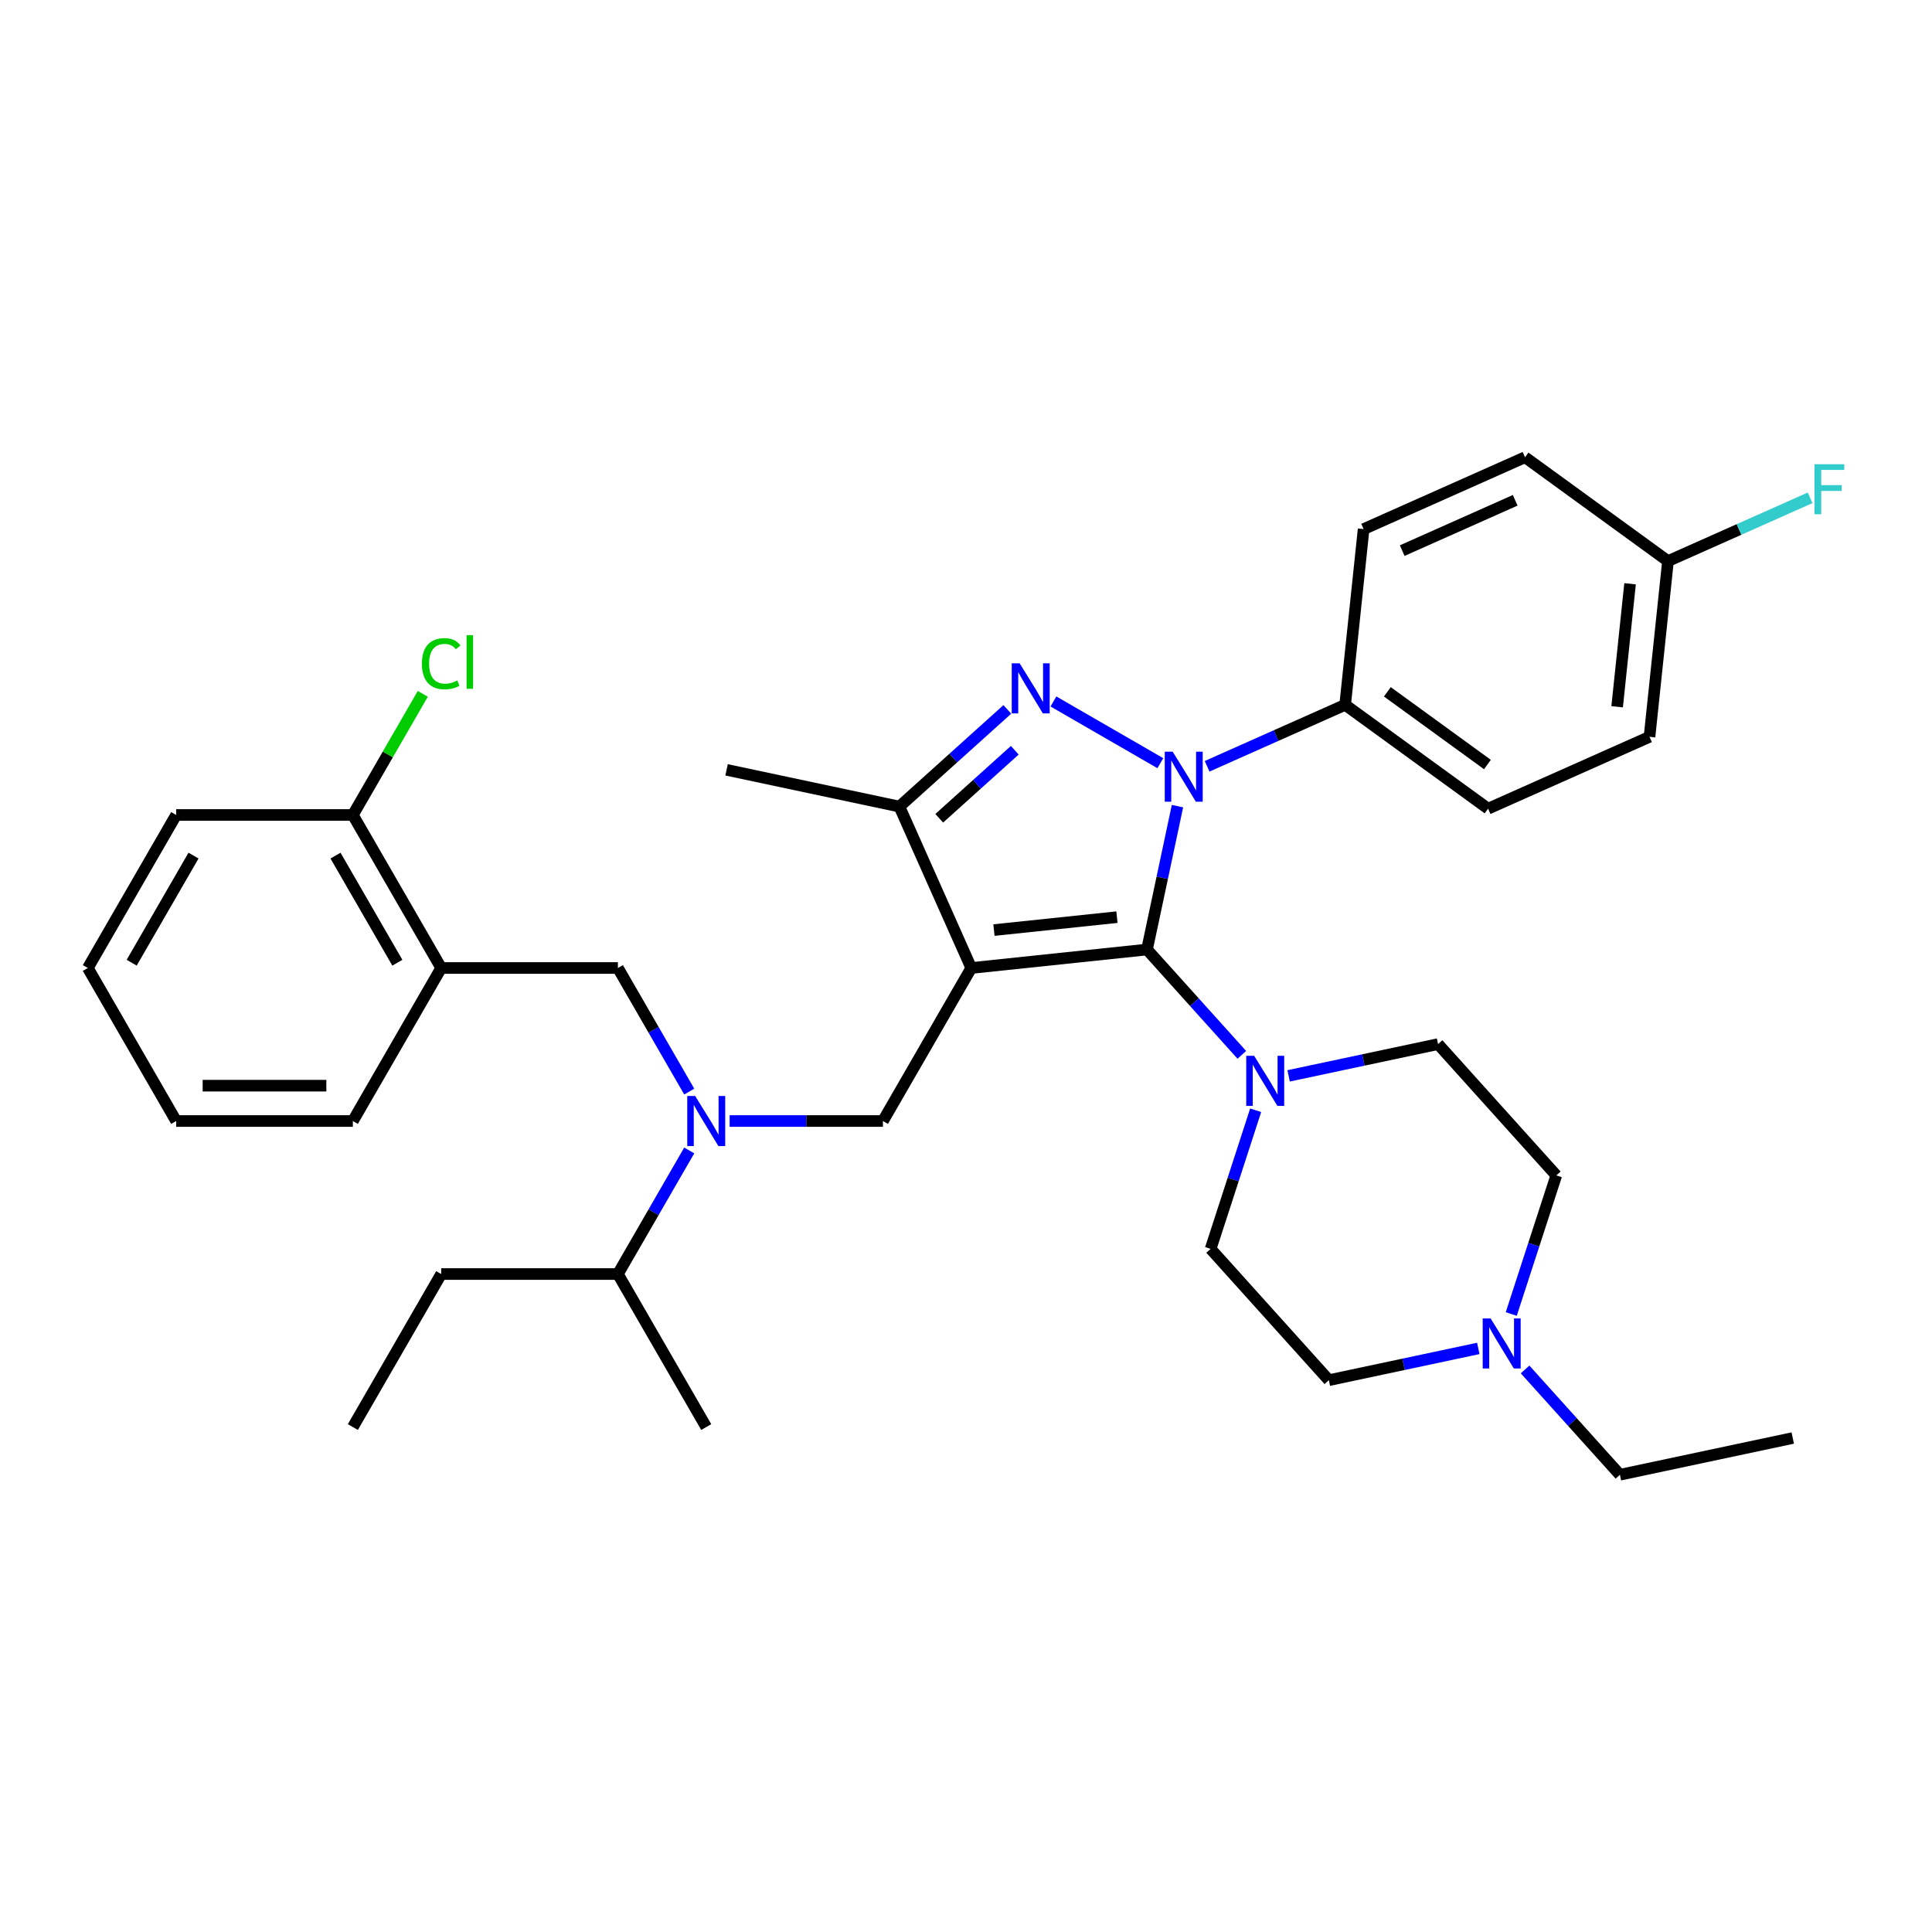 <?xml version='1.0' encoding='iso-8859-1'?>
<svg version='1.1' baseProfile='full'
              xmlns='http://www.w3.org/2000/svg'
                      xmlns:rdkit='http://www.rdkit.org/xml'
                      xmlns:xlink='http://www.w3.org/1999/xlink'
                  xml:space='preserve'
width='1000px' height='1000px' viewBox='0 0 1000 1000'>
<!-- END OF HEADER -->
<rect style='opacity:1.0;fill:#FFFFFF;stroke:none' width='1000' height='1000' x='0' y='0'> </rect>
<path class='bond-0' d='M 91.182,421.832 L 45.455,501.034' style='fill:none;fill-rule:evenodd;stroke:#000000;stroke-width:6px;stroke-linecap:butt;stroke-linejoin:miter;stroke-opacity:1' />
<path class='bond-0' d='M 100.163,442.858 L 68.154,498.3' style='fill:none;fill-rule:evenodd;stroke:#000000;stroke-width:6px;stroke-linecap:butt;stroke-linejoin:miter;stroke-opacity:1' />
<path class='bond-1' d='M 91.182,421.832 L 182.637,421.832' style='fill:none;fill-rule:evenodd;stroke:#000000;stroke-width:6px;stroke-linecap:butt;stroke-linejoin:miter;stroke-opacity:1' />
<path class='bond-2' d='M 356.75,595.473 L 338.285,627.456' style='fill:none;fill-rule:evenodd;stroke:#0000FF;stroke-width:6px;stroke-linecap:butt;stroke-linejoin:miter;stroke-opacity:1' />
<path class='bond-2' d='M 338.285,627.456 L 319.82,659.439' style='fill:none;fill-rule:evenodd;stroke:#000000;stroke-width:6px;stroke-linecap:butt;stroke-linejoin:miter;stroke-opacity:1' />
<path class='bond-3' d='M 356.75,565 L 338.285,533.017' style='fill:none;fill-rule:evenodd;stroke:#0000FF;stroke-width:6px;stroke-linecap:butt;stroke-linejoin:miter;stroke-opacity:1' />
<path class='bond-3' d='M 338.285,533.017 L 319.82,501.034' style='fill:none;fill-rule:evenodd;stroke:#000000;stroke-width:6px;stroke-linecap:butt;stroke-linejoin:miter;stroke-opacity:1' />
<path class='bond-4' d='M 377.656,580.237 L 417.329,580.237' style='fill:none;fill-rule:evenodd;stroke:#0000FF;stroke-width:6px;stroke-linecap:butt;stroke-linejoin:miter;stroke-opacity:1' />
<path class='bond-4' d='M 417.329,580.237 L 457.002,580.237' style='fill:none;fill-rule:evenodd;stroke:#000000;stroke-width:6px;stroke-linecap:butt;stroke-linejoin:miter;stroke-opacity:1' />
<path class='bond-5' d='M 319.82,501.034 L 228.365,501.034' style='fill:none;fill-rule:evenodd;stroke:#000000;stroke-width:6px;stroke-linecap:butt;stroke-linejoin:miter;stroke-opacity:1' />
<path class='bond-6' d='M 45.455,501.034 L 91.182,580.237' style='fill:none;fill-rule:evenodd;stroke:#000000;stroke-width:6px;stroke-linecap:butt;stroke-linejoin:miter;stroke-opacity:1' />
<path class='bond-7' d='M 91.182,580.237 L 182.637,580.237' style='fill:none;fill-rule:evenodd;stroke:#000000;stroke-width:6px;stroke-linecap:butt;stroke-linejoin:miter;stroke-opacity:1' />
<path class='bond-7' d='M 104.9,561.946 L 168.919,561.946' style='fill:none;fill-rule:evenodd;stroke:#000000;stroke-width:6px;stroke-linecap:butt;stroke-linejoin:miter;stroke-opacity:1' />
<path class='bond-8' d='M 624.807,396.627 L 660.527,380.724' style='fill:none;fill-rule:evenodd;stroke:#0000FF;stroke-width:6px;stroke-linecap:butt;stroke-linejoin:miter;stroke-opacity:1' />
<path class='bond-8' d='M 660.527,380.724 L 696.247,364.82' style='fill:none;fill-rule:evenodd;stroke:#000000;stroke-width:6px;stroke-linecap:butt;stroke-linejoin:miter;stroke-opacity:1' />
<path class='bond-9' d='M 609.46,417.255 L 601.572,454.365' style='fill:none;fill-rule:evenodd;stroke:#0000FF;stroke-width:6px;stroke-linecap:butt;stroke-linejoin:miter;stroke-opacity:1' />
<path class='bond-9' d='M 601.572,454.365 L 593.684,491.475' style='fill:none;fill-rule:evenodd;stroke:#000000;stroke-width:6px;stroke-linecap:butt;stroke-linejoin:miter;stroke-opacity:1' />
<path class='bond-10' d='M 600.59,395.027 L 545.255,363.08' style='fill:none;fill-rule:evenodd;stroke:#0000FF;stroke-width:6px;stroke-linecap:butt;stroke-linejoin:miter;stroke-opacity:1' />
<path class='bond-11' d='M 593.684,491.475 L 618.227,518.733' style='fill:none;fill-rule:evenodd;stroke:#000000;stroke-width:6px;stroke-linecap:butt;stroke-linejoin:miter;stroke-opacity:1' />
<path class='bond-11' d='M 618.227,518.733 L 642.77,545.991' style='fill:none;fill-rule:evenodd;stroke:#0000FF;stroke-width:6px;stroke-linecap:butt;stroke-linejoin:miter;stroke-opacity:1' />
<path class='bond-12' d='M 593.684,491.475 L 502.73,501.034' style='fill:none;fill-rule:evenodd;stroke:#000000;stroke-width:6px;stroke-linecap:butt;stroke-linejoin:miter;stroke-opacity:1' />
<path class='bond-12' d='M 578.129,474.718 L 514.461,481.41' style='fill:none;fill-rule:evenodd;stroke:#000000;stroke-width:6px;stroke-linecap:butt;stroke-linejoin:miter;stroke-opacity:1' />
<path class='bond-13' d='M 502.73,501.034 L 465.532,417.486' style='fill:none;fill-rule:evenodd;stroke:#000000;stroke-width:6px;stroke-linecap:butt;stroke-linejoin:miter;stroke-opacity:1' />
<path class='bond-14' d='M 502.73,501.034 L 457.002,580.237' style='fill:none;fill-rule:evenodd;stroke:#000000;stroke-width:6px;stroke-linecap:butt;stroke-linejoin:miter;stroke-opacity:1' />
<path class='bond-15' d='M 465.532,417.486 L 493.459,392.34' style='fill:none;fill-rule:evenodd;stroke:#000000;stroke-width:6px;stroke-linecap:butt;stroke-linejoin:miter;stroke-opacity:1' />
<path class='bond-15' d='M 493.459,392.34 L 521.387,367.193' style='fill:none;fill-rule:evenodd;stroke:#0000FF;stroke-width:6px;stroke-linecap:butt;stroke-linejoin:miter;stroke-opacity:1' />
<path class='bond-15' d='M 486.149,423.535 L 505.698,405.933' style='fill:none;fill-rule:evenodd;stroke:#000000;stroke-width:6px;stroke-linecap:butt;stroke-linejoin:miter;stroke-opacity:1' />
<path class='bond-15' d='M 505.698,405.933 L 525.248,388.33' style='fill:none;fill-rule:evenodd;stroke:#0000FF;stroke-width:6px;stroke-linecap:butt;stroke-linejoin:miter;stroke-opacity:1' />
<path class='bond-16' d='M 465.532,417.486 L 376.075,398.471' style='fill:none;fill-rule:evenodd;stroke:#000000;stroke-width:6px;stroke-linecap:butt;stroke-linejoin:miter;stroke-opacity:1' />
<path class='bond-17' d='M 228.365,659.439 L 319.82,659.439' style='fill:none;fill-rule:evenodd;stroke:#000000;stroke-width:6px;stroke-linecap:butt;stroke-linejoin:miter;stroke-opacity:1' />
<path class='bond-18' d='M 228.365,659.439 L 182.637,738.641' style='fill:none;fill-rule:evenodd;stroke:#000000;stroke-width:6px;stroke-linecap:butt;stroke-linejoin:miter;stroke-opacity:1' />
<path class='bond-19' d='M 319.82,659.439 L 365.547,738.641' style='fill:none;fill-rule:evenodd;stroke:#000000;stroke-width:6px;stroke-linecap:butt;stroke-linejoin:miter;stroke-opacity:1' />
<path class='bond-20' d='M 649.928,574.675 L 638.273,610.547' style='fill:none;fill-rule:evenodd;stroke:#0000FF;stroke-width:6px;stroke-linecap:butt;stroke-linejoin:miter;stroke-opacity:1' />
<path class='bond-20' d='M 638.273,610.547 L 626.618,646.418' style='fill:none;fill-rule:evenodd;stroke:#000000;stroke-width:6px;stroke-linecap:butt;stroke-linejoin:miter;stroke-opacity:1' />
<path class='bond-21' d='M 666.988,556.865 L 705.662,548.645' style='fill:none;fill-rule:evenodd;stroke:#0000FF;stroke-width:6px;stroke-linecap:butt;stroke-linejoin:miter;stroke-opacity:1' />
<path class='bond-21' d='M 705.662,548.645 L 744.335,540.424' style='fill:none;fill-rule:evenodd;stroke:#000000;stroke-width:6px;stroke-linecap:butt;stroke-linejoin:miter;stroke-opacity:1' />
<path class='bond-22' d='M 805.531,608.389 L 793.876,644.26' style='fill:none;fill-rule:evenodd;stroke:#000000;stroke-width:6px;stroke-linecap:butt;stroke-linejoin:miter;stroke-opacity:1' />
<path class='bond-22' d='M 793.876,644.26 L 782.22,680.131' style='fill:none;fill-rule:evenodd;stroke:#0000FF;stroke-width:6px;stroke-linecap:butt;stroke-linejoin:miter;stroke-opacity:1' />
<path class='bond-23' d='M 805.531,608.389 L 744.335,540.424' style='fill:none;fill-rule:evenodd;stroke:#000000;stroke-width:6px;stroke-linecap:butt;stroke-linejoin:miter;stroke-opacity:1' />
<path class='bond-24' d='M 765.161,697.941 L 726.487,706.162' style='fill:none;fill-rule:evenodd;stroke:#0000FF;stroke-width:6px;stroke-linecap:butt;stroke-linejoin:miter;stroke-opacity:1' />
<path class='bond-24' d='M 726.487,706.162 L 687.813,714.382' style='fill:none;fill-rule:evenodd;stroke:#000000;stroke-width:6px;stroke-linecap:butt;stroke-linejoin:miter;stroke-opacity:1' />
<path class='bond-25' d='M 789.378,708.816 L 813.922,736.074' style='fill:none;fill-rule:evenodd;stroke:#0000FF;stroke-width:6px;stroke-linecap:butt;stroke-linejoin:miter;stroke-opacity:1' />
<path class='bond-25' d='M 813.922,736.074 L 838.465,763.332' style='fill:none;fill-rule:evenodd;stroke:#000000;stroke-width:6px;stroke-linecap:butt;stroke-linejoin:miter;stroke-opacity:1' />
<path class='bond-26' d='M 687.813,714.382 L 626.618,646.418' style='fill:none;fill-rule:evenodd;stroke:#000000;stroke-width:6px;stroke-linecap:butt;stroke-linejoin:miter;stroke-opacity:1' />
<path class='bond-27' d='M 696.247,364.82 L 770.235,418.576' style='fill:none;fill-rule:evenodd;stroke:#000000;stroke-width:6px;stroke-linecap:butt;stroke-linejoin:miter;stroke-opacity:1' />
<path class='bond-27' d='M 718.096,358.086 L 769.888,395.715' style='fill:none;fill-rule:evenodd;stroke:#000000;stroke-width:6px;stroke-linecap:butt;stroke-linejoin:miter;stroke-opacity:1' />
<path class='bond-28' d='M 696.247,364.82 L 705.806,273.866' style='fill:none;fill-rule:evenodd;stroke:#000000;stroke-width:6px;stroke-linecap:butt;stroke-linejoin:miter;stroke-opacity:1' />
<path class='bond-29' d='M 863.343,290.424 L 853.783,381.378' style='fill:none;fill-rule:evenodd;stroke:#000000;stroke-width:6px;stroke-linecap:butt;stroke-linejoin:miter;stroke-opacity:1' />
<path class='bond-29' d='M 843.718,302.155 L 837.027,365.823' style='fill:none;fill-rule:evenodd;stroke:#000000;stroke-width:6px;stroke-linecap:butt;stroke-linejoin:miter;stroke-opacity:1' />
<path class='bond-30' d='M 863.343,290.424 L 900.124,274.048' style='fill:none;fill-rule:evenodd;stroke:#000000;stroke-width:6px;stroke-linecap:butt;stroke-linejoin:miter;stroke-opacity:1' />
<path class='bond-30' d='M 900.124,274.048 L 936.905,257.672' style='fill:none;fill-rule:evenodd;stroke:#33CCCC;stroke-width:6px;stroke-linecap:butt;stroke-linejoin:miter;stroke-opacity:1' />
<path class='bond-31' d='M 863.343,290.424 L 789.354,236.668' style='fill:none;fill-rule:evenodd;stroke:#000000;stroke-width:6px;stroke-linecap:butt;stroke-linejoin:miter;stroke-opacity:1' />
<path class='bond-32' d='M 770.235,418.576 L 853.783,381.378' style='fill:none;fill-rule:evenodd;stroke:#000000;stroke-width:6px;stroke-linecap:butt;stroke-linejoin:miter;stroke-opacity:1' />
<path class='bond-33' d='M 705.806,273.866 L 789.354,236.668' style='fill:none;fill-rule:evenodd;stroke:#000000;stroke-width:6px;stroke-linecap:butt;stroke-linejoin:miter;stroke-opacity:1' />
<path class='bond-33' d='M 725.778,284.996 L 784.262,258.957' style='fill:none;fill-rule:evenodd;stroke:#000000;stroke-width:6px;stroke-linecap:butt;stroke-linejoin:miter;stroke-opacity:1' />
<path class='bond-34' d='M 838.465,763.332 L 927.922,744.317' style='fill:none;fill-rule:evenodd;stroke:#000000;stroke-width:6px;stroke-linecap:butt;stroke-linejoin:miter;stroke-opacity:1' />
<path class='bond-35' d='M 182.637,580.237 L 228.365,501.034' style='fill:none;fill-rule:evenodd;stroke:#000000;stroke-width:6px;stroke-linecap:butt;stroke-linejoin:miter;stroke-opacity:1' />
<path class='bond-36' d='M 228.365,501.034 L 182.637,421.832' style='fill:none;fill-rule:evenodd;stroke:#000000;stroke-width:6px;stroke-linecap:butt;stroke-linejoin:miter;stroke-opacity:1' />
<path class='bond-36' d='M 205.665,498.3 L 173.656,442.858' style='fill:none;fill-rule:evenodd;stroke:#000000;stroke-width:6px;stroke-linecap:butt;stroke-linejoin:miter;stroke-opacity:1' />
<path class='bond-37' d='M 182.637,421.832 L 200.738,390.48' style='fill:none;fill-rule:evenodd;stroke:#000000;stroke-width:6px;stroke-linecap:butt;stroke-linejoin:miter;stroke-opacity:1' />
<path class='bond-37' d='M 200.738,390.48 L 218.839,359.128' style='fill:none;fill-rule:evenodd;stroke:#00CC00;stroke-width:6px;stroke-linecap:butt;stroke-linejoin:miter;stroke-opacity:1' />
<path  class='atom-1' d='M 359.822 567.287
L 368.309 581.005
Q 369.15 582.358, 370.504 584.809
Q 371.857 587.26, 371.931 587.407
L 371.931 567.287
L 375.369 567.287
L 375.369 593.187
L 371.821 593.187
L 362.712 578.188
Q 361.651 576.432, 360.517 574.42
Q 359.42 572.408, 359.09 571.786
L 359.09 593.187
L 355.725 593.187
L 355.725 567.287
L 359.822 567.287
' fill='#0000FF'/>
<path  class='atom-5' d='M 606.973 389.068
L 615.46 402.786
Q 616.302 404.14, 617.655 406.591
Q 619.009 409.042, 619.082 409.188
L 619.082 389.068
L 622.52 389.068
L 622.52 414.968
L 618.972 414.968
L 609.863 399.97
Q 608.802 398.214, 607.668 396.202
Q 606.571 394.19, 606.241 393.568
L 606.241 414.968
L 602.876 414.968
L 602.876 389.068
L 606.973 389.068
' fill='#0000FF'/>
<path  class='atom-9' d='M 527.771 343.341
L 536.258 357.059
Q 537.099 358.412, 538.453 360.863
Q 539.806 363.314, 539.879 363.461
L 539.879 343.341
L 543.318 343.341
L 543.318 369.241
L 539.77 369.241
L 530.661 354.242
Q 529.6 352.486, 528.466 350.474
Q 527.368 348.462, 527.039 347.84
L 527.039 369.241
L 523.674 369.241
L 523.674 343.341
L 527.771 343.341
' fill='#0000FF'/>
<path  class='atom-15' d='M 649.154 546.489
L 657.641 560.207
Q 658.482 561.561, 659.836 564.012
Q 661.189 566.463, 661.263 566.609
L 661.263 546.489
L 664.701 546.489
L 664.701 572.389
L 661.153 572.389
L 652.044 557.39
Q 650.983 555.635, 649.849 553.623
Q 648.751 551.61, 648.422 550.989
L 648.422 572.389
L 645.057 572.389
L 645.057 546.489
L 649.154 546.489
' fill='#0000FF'/>
<path  class='atom-17' d='M 771.545 682.418
L 780.032 696.136
Q 780.873 697.489, 782.227 699.94
Q 783.58 702.391, 783.653 702.538
L 783.653 682.418
L 787.092 682.418
L 787.092 708.318
L 783.543 708.318
L 774.435 693.319
Q 773.374 691.563, 772.24 689.551
Q 771.142 687.539, 770.813 686.917
L 770.813 708.318
L 767.447 708.318
L 767.447 682.418
L 771.545 682.418
' fill='#0000FF'/>
<path  class='atom-22' d='M 939.191 240.276
L 954.592 240.276
L 954.592 243.239
L 942.666 243.239
L 942.666 251.104
L 953.275 251.104
L 953.275 254.104
L 942.666 254.104
L 942.666 266.176
L 939.191 266.176
L 939.191 240.276
' fill='#33CCCC'/>
<path  class='atom-34' d='M 218.378 343.526
Q 218.378 337.087, 221.377 333.722
Q 224.414 330.32, 230.157 330.32
Q 235.498 330.32, 238.351 334.088
L 235.937 336.063
Q 233.852 333.32, 230.157 333.32
Q 226.243 333.32, 224.158 335.953
Q 222.109 338.551, 222.109 343.526
Q 222.109 348.647, 224.231 351.281
Q 226.389 353.915, 230.559 353.915
Q 233.413 353.915, 236.742 352.196
L 237.766 354.939
Q 236.413 355.817, 234.364 356.33
Q 232.315 356.842, 230.047 356.842
Q 224.414 356.842, 221.377 353.403
Q 218.378 349.964, 218.378 343.526
' fill='#00CC00'/>
<path  class='atom-34' d='M 241.498 328.747
L 244.863 328.747
L 244.863 356.513
L 241.498 356.513
L 241.498 328.747
' fill='#00CC00'/>
</svg>
